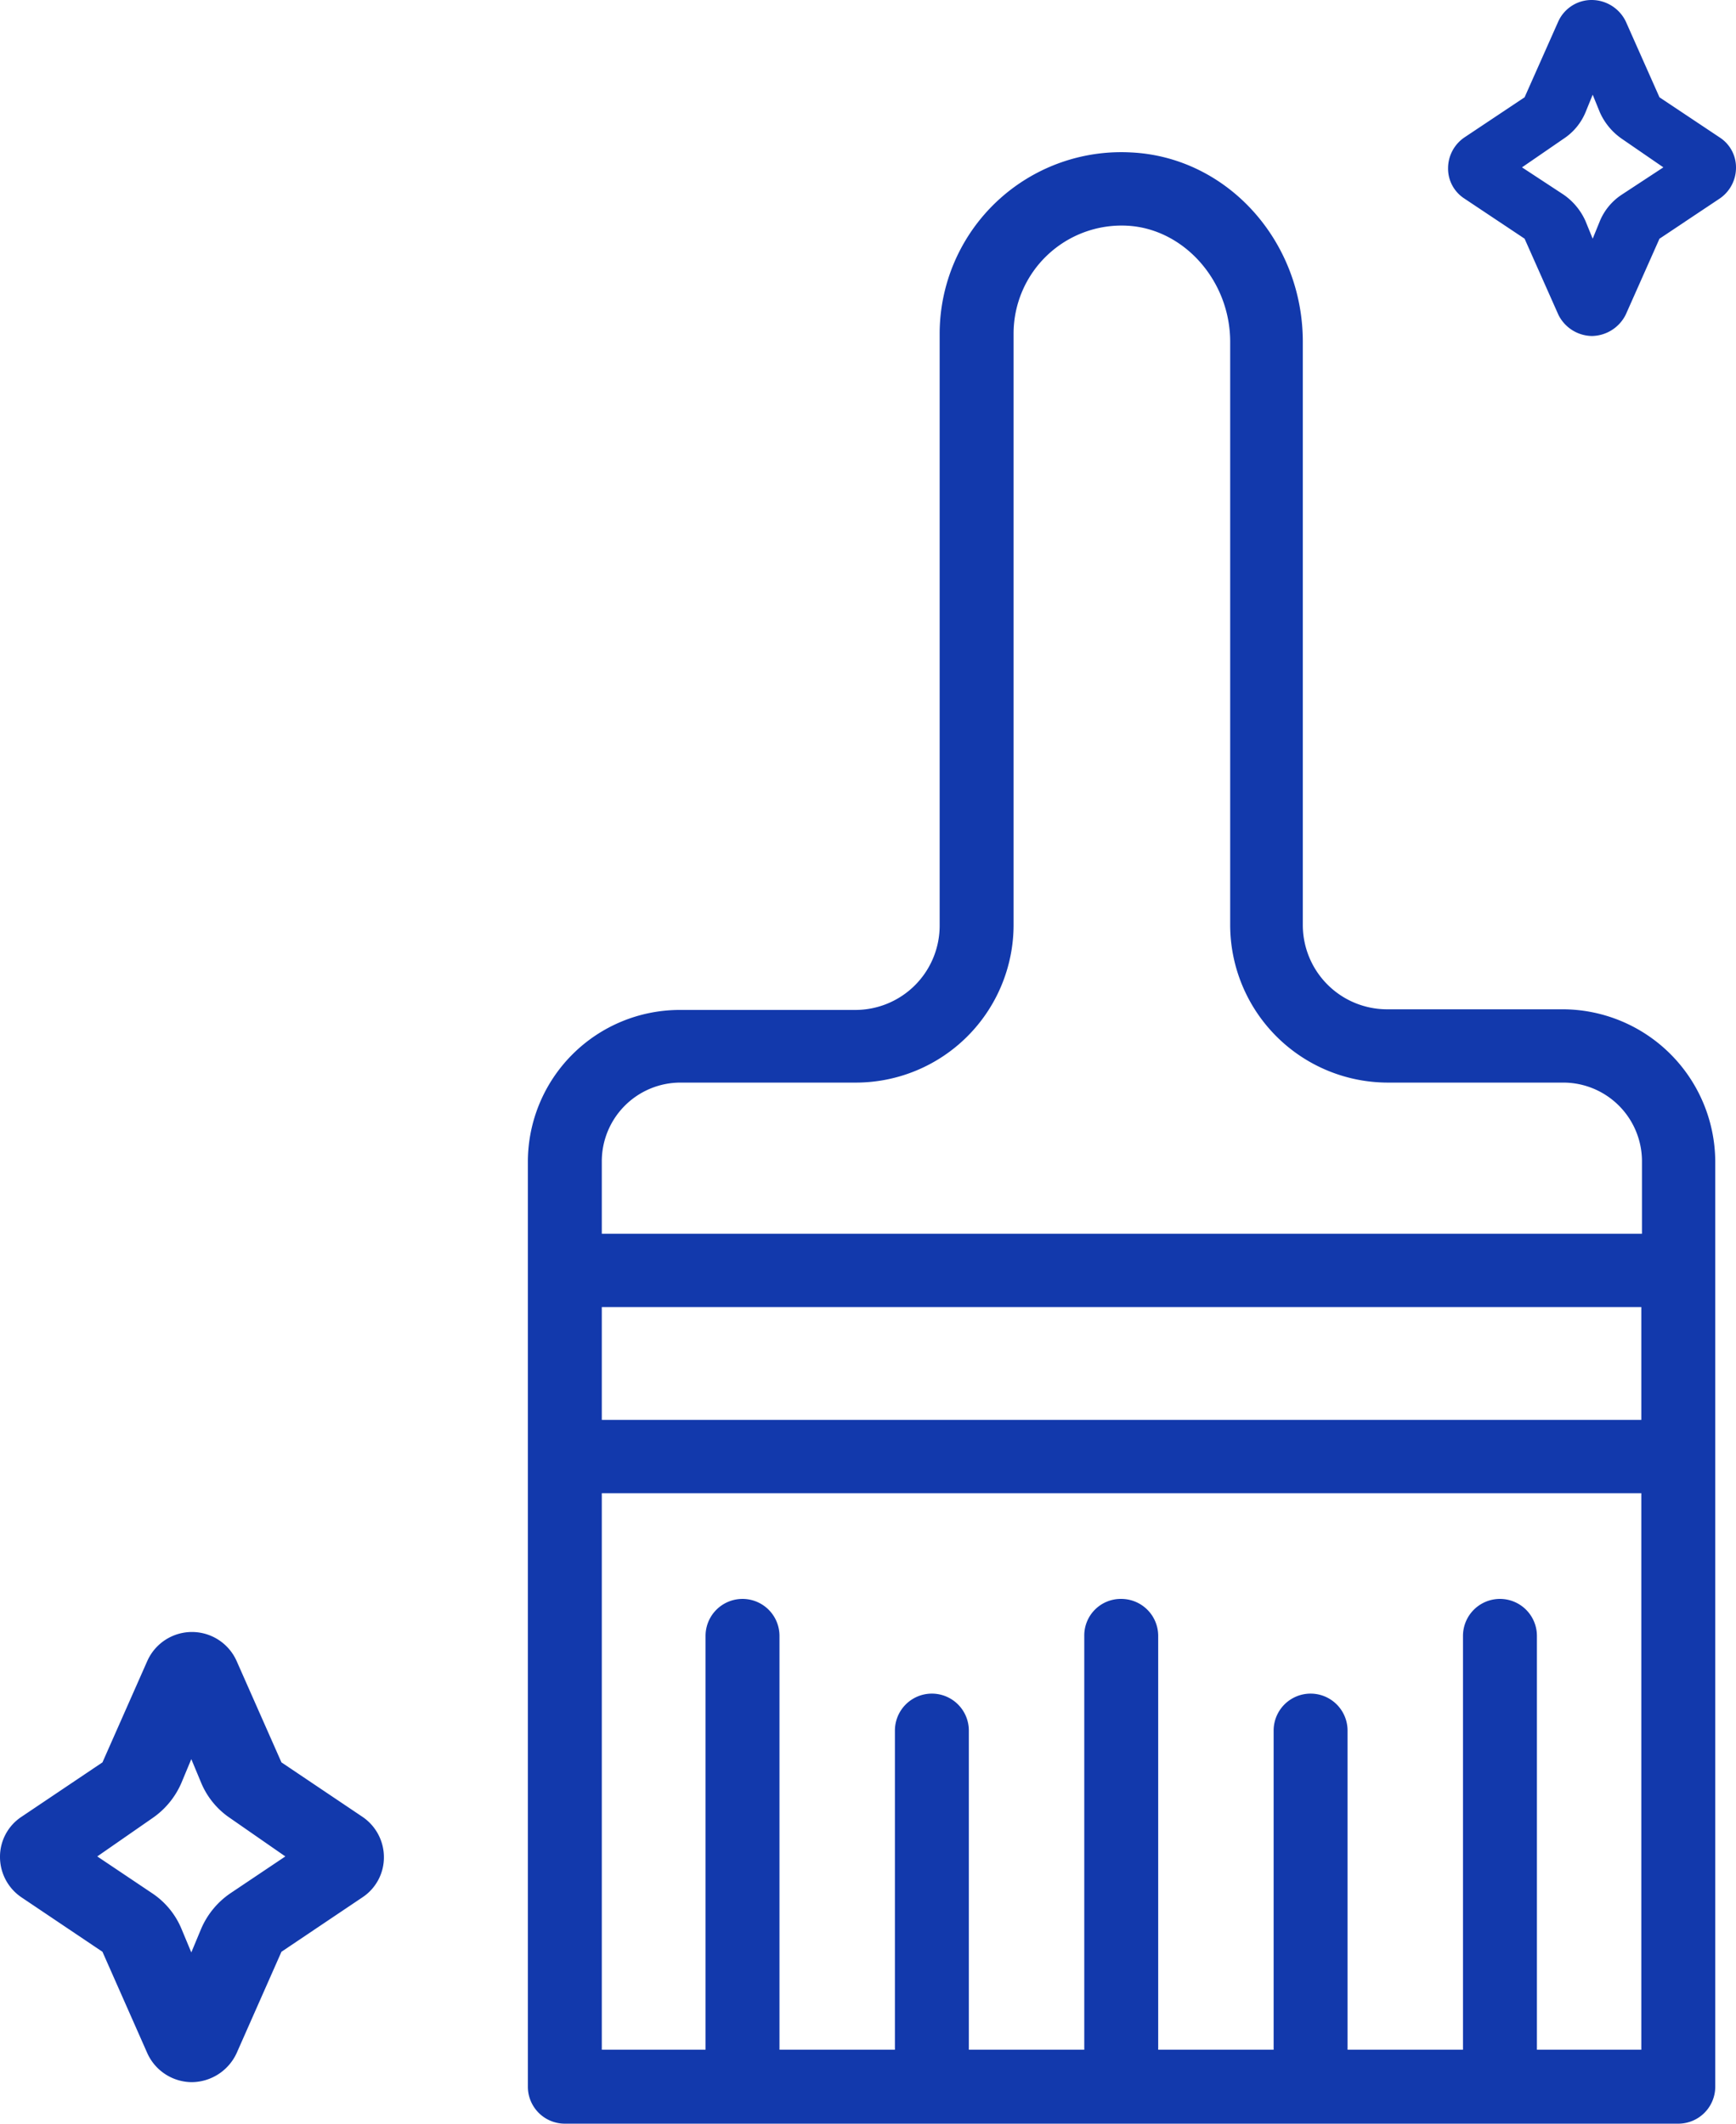 <?xml version="1.0" encoding="UTF-8"?>
<svg xmlns="http://www.w3.org/2000/svg" width="267.7" height="327.4" viewBox="0 0 267.7 327.4">
  <defs>
    <style>.cls-1{fill:#1239ac;}</style>
  </defs>
  <g id="Layer_2" data-name="Layer 2">
    <g id="Layer_1-2" data-name="Layer 1">
      <path class="cls-1" d="M29.6,321a7.58,7.58,0,0,1-6.9-4.5l-6.9-15.6L3.3,292.5A7.51,7.51,0,0,1,0,286.3a7.38,7.38,0,0,1,3.3-6.2l12.5-8.4,6.9-15.6a7.54,7.54,0,0,1,13.8,0l6.9,15.6,12.5,8.4a7.51,7.51,0,0,1,3.3,6.2,7.38,7.38,0,0,1-3.3,6.2l-12.5,8.4-6.9,15.6A7.69,7.69,0,0,1,29.6,321ZM15,286.2l8.5,5.7a12.22,12.22,0,0,1,4.5,5.5l1.5,3.6,1.5-3.6a12.65,12.65,0,0,1,4.5-5.5l8.5-5.7-8.5-5.9a12.22,12.22,0,0,1-4.5-5.5l-1.5-3.6L28,274.8a12.65,12.65,0,0,1-4.5,5.5Z"></path>
      <path class="cls-1" d="M245.5,51.8a5.86,5.86,0,0,1-5.2-3.3l-5.2-11.7-9.3-6.2a5.49,5.49,0,0,1-2.5-4.7,5.75,5.75,0,0,1,2.5-4.7l9.3-6.2,5.2-11.7A5.64,5.64,0,0,1,245.5,0a5.86,5.86,0,0,1,5.2,3.3L255.9,15l9.3,6.2a5.49,5.49,0,0,1,2.5,4.7,5.75,5.75,0,0,1-2.5,4.7l-9.3,6.2-5.2,11.7A5.93,5.93,0,0,1,245.5,51.8Zm-10.8-26,6.4,4.2a9.78,9.78,0,0,1,3.4,4.1l1.1,2.7,1.1-2.7a9,9,0,0,1,3.4-4.1l6.4-4.2-6.4-4.4a9.78,9.78,0,0,1-3.4-4.1l-1.1-2.7-1.1,2.7a9,9,0,0,1-3.4,4.1Z"></path>
      <path class="cls-1" d="M241,155.6H213.9a13,13,0,0,1-13-13V52.7c0-15.6-11.7-28.5-26.5-29.2a28,28,0,0,0-29.5,28v91.2a13,13,0,0,1-13,13H104.8a23.43,23.43,0,0,0-23.4,23.4V321.7a5.7,5.7,0,0,0,5.7,5.7H258.8a5.7,5.7,0,0,0,5.7-5.7V179A23.58,23.58,0,0,0,241,155.6ZM253.1,316H237V252.2a5.7,5.7,0,1,0-11.4,0V316H207.8V266.8a5.7,5.7,0,0,0-11.4,0V316H178.6V252.2a5.7,5.7,0,0,0-5.7-5.7,5.63,5.63,0,0,0-5.7,5.7V316H149.4V266.8a5.7,5.7,0,0,0-11.4,0V316H120.2V252.2a5.7,5.7,0,0,0-11.4,0V316h-16V230.2H253.1Zm0-97.1H92.8V201.5H253.1Zm0-28.7H92.8V179a12.14,12.14,0,0,1,12.1-12.1H132a24.33,24.33,0,0,0,24.3-24.3V51.4a16.66,16.66,0,0,1,17.6-16.6c8.7.5,15.8,8.5,15.8,17.9v89.9A24.33,24.33,0,0,0,214,166.9h27.1A12.14,12.14,0,0,1,253.2,179v11.2Z"></path>
    </g>
  </g>
</svg>

